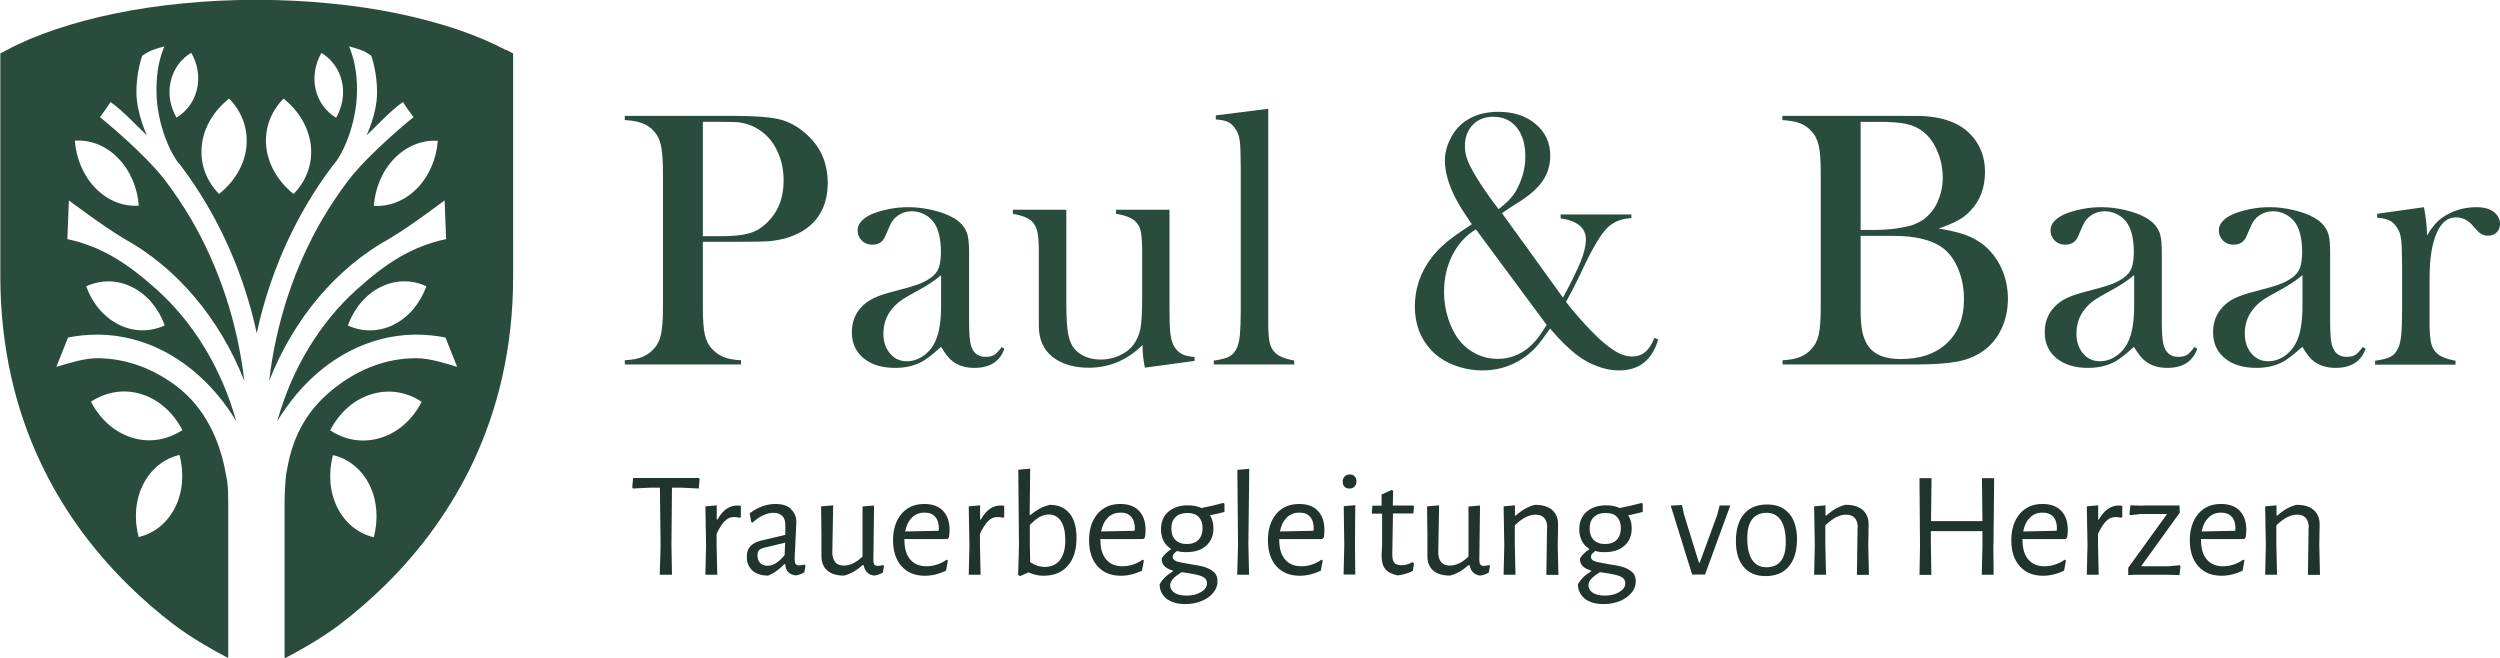 <?xml version="1.0" encoding="UTF-8"?> <svg xmlns="http://www.w3.org/2000/svg" id="Ebene_2" data-name="Ebene 2" viewBox="0 0 147.33 38.8"><defs><style> .cls-1 { fill: #20332c; } .cls-2 { fill: #294c3d; } </style></defs><g id="Layer_1" data-name="Layer 1"><g><path class="cls-2" d="m41.42,14.26v3.85c0,.73.04,1.27.12,1.62.08.35.23.65.46.87.19.2.42.35.67.45.25.1.59.16,1,.18v.25h-6.85v-.25c.41-.02.75-.08,1-.18.25-.1.48-.24.67-.45.23-.23.38-.52.46-.87.08-.35.12-.89.12-1.63v-7.9c0-.61-.03-1.09-.08-1.42-.05-.33-.14-.6-.27-.81-.19-.29-.42-.5-.71-.64s-.66-.22-1.11-.25h-.08v-.25h6.47c1.13,0,1.96.06,2.5.17.54.11,1.03.34,1.47.69,1.01.77,1.52,1.8,1.52,3.09s-.51,2.27-1.54,2.87c-.54.31-1.19.5-1.95.57-.24.02-.83.03-1.76.03h-2.1Zm0-.34h1.05c.71,0,1.25-.05,1.64-.16.38-.1.72-.29,1.02-.57.7-.64,1.05-1.48,1.05-2.54,0-.59-.1-1.12-.31-1.61s-.49-.89-.87-1.2c-.44-.36-.95-.58-1.55-.64-.16-.01-.54-.02-1.13-.02h-.9v6.74Z"></path><path class="cls-2" d="m59.01,20.44l.18.11c-.26.75-.85,1.13-1.77,1.13-.51,0-.93-.13-1.27-.38-.22-.16-.45-.45-.69-.86-.48.43-.84.71-1.08.85-.47.26-1.01.39-1.62.39-.79,0-1.41-.19-1.87-.57-.46-.38-.69-.89-.69-1.53,0-.59.19-1.09.57-1.49.21-.22.46-.4.74-.53.28-.13.68-.27,1.21-.4.62-.16,1.08-.29,1.38-.4s.54-.24.75-.39c.23-.16.39-.36.47-.58s.13-.53.13-.92c0-.84-.16-1.45-.47-1.83-.14-.18-.33-.32-.55-.43s-.46-.16-.7-.16c-.29,0-.55.08-.78.23-.23.15-.4.36-.51.62l-.27.62c-.14.34-.4.5-.77.5-.24,0-.45-.08-.61-.24-.16-.16-.25-.36-.25-.61,0-.36.26-.67.77-.92.28-.13.62-.23,1.04-.32s.81-.12,1.21-.12c.44,0,.91.06,1.39.17.48.11.88.26,1.2.44.47.26.76.61.87,1.03.06.21.09.58.09,1.08v3.97c0,.67.03,1.13.09,1.37.12.51.41.76.88.76.22,0,.39-.04.52-.12.12-.08.27-.24.45-.47Zm-3.55-4.22c-.38.32-.81.6-1.27.85-.52.28-.88.49-1.08.63-.2.14-.38.31-.55.51-.33.41-.5.9-.5,1.45,0,.47.13.86.39,1.17.26.31.59.46.99.46.35,0,.68-.11.99-.33.31-.22.54-.51.7-.87.22-.48.33-1.17.33-2.08v-1.79Z"></path><path class="cls-2" d="m67.47,21.67c-.09-.44-.14-.88-.14-1.34-.89.89-1.95,1.34-3.17,1.34-.89,0-1.61-.22-2.15-.65-.53-.43-.79-1.04-.79-1.82v-4.54c-.01-.49-.04-.84-.1-1.06-.06-.22-.16-.41-.32-.57-.21-.19-.58-.34-1.11-.43v-.24h3.15v5.44c0,.76.03,1.33.08,1.7s.15.67.29.91c.16.24.38.43.67.57s.62.21.98.21c.4,0,.77-.08,1.12-.24.35-.16.62-.37.82-.64.21-.28.34-.6.41-.96.07-.36.1-.96.1-1.8v-2.89c-.01-.49-.04-.84-.09-1.06-.05-.22-.16-.41-.33-.57-.2-.19-.57-.34-1.12-.43v-.24h3.15v5.81c0,.74.02,1.25.06,1.55.04.3.12.54.23.72.13.2.28.34.45.43.17.09.42.14.74.17v.23l-2.95.4Z"></path><path class="cls-2" d="m71.65,6.8l3.09-.39v12.77c.01.49.04.84.1,1.07.06.22.17.41.33.56.2.19.57.34,1.1.44v.23h-4.74v-.23c.43-.06.74-.14.92-.24.19-.1.34-.28.45-.53.08-.16.13-.41.17-.74.03-.33.05-.81.05-1.44v-8.4c0-.73-.02-1.24-.05-1.54-.04-.3-.11-.54-.24-.73-.12-.2-.27-.34-.44-.43-.17-.09-.42-.14-.74-.16v-.24Z"></path><path class="cls-2" d="m88.52,12.57l3.59,4.97c.5-.93.85-1.65,1.05-2.15.2-.5.3-.92.3-1.27,0-.69-.5-1.11-1.49-1.25v-.23h4.17v.21c-.33.03-.6.08-.8.17-.21.08-.4.21-.59.38-.36.34-.81,1.07-1.35,2.19l-.33.69c-.18.39-.44.89-.78,1.51.27.36.59.74.96,1.15s.7.75.98,1.01c.41.37.76.64,1.07.81s.6.25.88.25c.31,0,.56-.09.77-.26.21-.17.39-.45.55-.84l.22.1c-.36,1.22-1.13,1.82-2.31,1.82-.39,0-.81-.07-1.23-.23-.43-.15-.82-.36-1.17-.62-.54-.4-1.09-.94-1.66-1.62-.32.46-.57.8-.77,1.03-.41.46-.9.82-1.45,1.07-.55.25-1.15.37-1.78.37-.58,0-1.14-.11-1.68-.32s-.98-.51-1.33-.88c-.64-.68-.96-1.54-.96-2.57s.31-1.95.92-2.79c.24-.33.53-.64.87-.93.34-.29.81-.63,1.4-1.01l.17-.12c-.44-.63-.76-1.13-.94-1.49-.44-.84-.65-1.6-.65-2.26,0-.41.1-.83.3-1.23.25-.54.62-.94,1.11-1.22.49-.28,1.07-.42,1.75-.42.89,0,1.62.24,2.19.72.57.48.86,1.1.86,1.86,0,.56-.15,1.05-.44,1.48-.29.43-.77.86-1.43,1.27-.47.3-.79.51-.96.63Zm-1.55.95c-.59.36-1.05.87-1.38,1.52-.33.65-.49,1.38-.49,2.18,0,.55.09,1.08.26,1.6.17.51.4.95.7,1.31.27.32.6.57.98.75.38.18.78.27,1.21.27.66,0,1.26-.21,1.78-.62.19-.16.37-.33.53-.53.16-.19.35-.48.59-.85l-4.17-5.63Zm1.34-1.19c.34-.26.59-.5.76-.7.17-.2.32-.44.44-.72.25-.53.38-1.1.38-1.7,0-.71-.17-1.28-.51-1.7-.34-.42-.8-.63-1.38-.63-.5,0-.9.16-1.21.48s-.46.74-.46,1.25c0,.31.06.61.19.92s.36.73.71,1.27c.33.51.7,1.03,1.09,1.53Z"></path><path class="cls-2" d="m105.05,21.48v-.25c.41-.02.75-.08,1-.18.25-.1.48-.24.67-.45.23-.23.38-.52.46-.87.08-.35.12-.89.12-1.63v-7.9c0-.74-.04-1.28-.12-1.63-.08-.35-.23-.64-.46-.87-.19-.21-.42-.36-.68-.45s-.59-.15-1-.17v-.25h7.04c.71,0,1.18,0,1.41.02.81.06,1.49.26,2.03.58.46.29.82.66,1.08,1.13.25.46.38.99.38,1.57,0,.94-.29,1.7-.87,2.3-.21.22-.44.41-.71.55-.26.15-.65.31-1.15.49.69.11,1.22.24,1.6.38.38.14.72.33,1.03.57.46.37.81.83,1.07,1.39.25.55.38,1.15.38,1.8s-.13,1.25-.39,1.79-.62.97-1.09,1.3c-.42.29-.92.5-1.51.61-.58.11-1.4.17-2.46.17h-7.84Zm4.6-14.3v6.37h.87c.41,0,.83-.03,1.27-.09.38-.06.68-.12.92-.2.23-.08.44-.19.64-.32.36-.27.65-.62.84-1.05s.3-.9.3-1.41c0-.54-.1-1.06-.31-1.55-.2-.49-.47-.87-.81-1.14-.29-.24-.63-.4-1-.48-.38-.09-.95-.13-1.71-.13h-1Zm0,6.7v4.42c0,.54.04.97.11,1.3.08.33.2.61.37.84.36.48.99.72,1.88.72,1.15,0,2.06-.31,2.73-.94.67-.63,1-1.49,1-2.57,0-.62-.1-1.2-.31-1.73-.21-.53-.49-.94-.84-1.23-.64-.53-1.65-.79-3.02-.79h-1.92Z"></path><path class="cls-2" d="m129.31,20.44l.18.11c-.26.75-.85,1.13-1.77,1.13-.51,0-.93-.13-1.27-.38-.22-.16-.45-.45-.69-.86-.48.43-.84.71-1.08.85-.46.26-1.01.39-1.62.39-.79,0-1.41-.19-1.87-.57-.46-.38-.69-.89-.69-1.53,0-.59.19-1.09.57-1.49.21-.22.46-.4.74-.53.28-.13.68-.27,1.21-.4.62-.16,1.08-.29,1.38-.4.3-.11.54-.24.75-.39.23-.16.39-.36.47-.58s.13-.53.13-.92c0-.84-.16-1.45-.47-1.83-.14-.18-.33-.32-.55-.43-.23-.11-.46-.16-.7-.16-.29,0-.55.08-.78.23-.23.15-.4.36-.51.62l-.27.62c-.14.34-.4.5-.77.5-.24,0-.45-.08-.61-.24-.16-.16-.25-.36-.25-.61,0-.36.26-.67.77-.92.28-.13.62-.23,1.04-.32s.81-.12,1.21-.12c.44,0,.91.06,1.38.17.48.11.88.26,1.2.44.47.26.76.61.87,1.03.06.21.09.58.09,1.08v3.97c0,.67.03,1.13.09,1.37.12.51.41.76.88.76.22,0,.4-.04.52-.12.12-.08.27-.24.44-.47Zm-3.55-4.22c-.38.32-.81.6-1.27.85-.52.28-.88.49-1.08.63-.2.14-.38.31-.54.51-.34.41-.5.9-.5,1.45,0,.47.13.86.39,1.17.26.31.59.46.99.46.35,0,.68-.11.99-.33.31-.22.54-.51.7-.87.22-.48.33-1.17.33-2.08v-1.79Z"></path><path class="cls-2" d="m139.23,20.44l.18.11c-.26.75-.85,1.13-1.77,1.13-.51,0-.93-.13-1.27-.38-.22-.16-.45-.45-.69-.86-.48.43-.84.71-1.08.85-.46.26-1.01.39-1.62.39-.79,0-1.41-.19-1.87-.57-.46-.38-.69-.89-.69-1.53,0-.59.19-1.09.57-1.49.21-.22.46-.4.74-.53.28-.13.68-.27,1.21-.4.62-.16,1.08-.29,1.38-.4.3-.11.54-.24.75-.39.23-.16.39-.36.47-.58s.13-.53.13-.92c0-.84-.16-1.45-.47-1.83-.14-.18-.33-.32-.55-.43-.23-.11-.46-.16-.7-.16-.29,0-.55.08-.78.23-.23.15-.4.36-.51.62l-.27.62c-.14.34-.4.5-.77.5-.24,0-.45-.08-.61-.24-.16-.16-.25-.36-.25-.61,0-.36.26-.67.77-.92.28-.13.62-.23,1.04-.32s.81-.12,1.21-.12c.44,0,.91.06,1.38.17.48.11.88.26,1.2.44.47.26.76.61.87,1.03.06.21.09.58.09,1.08v3.97c0,.67.03,1.13.09,1.37.12.51.41.76.88.76.22,0,.4-.04.52-.12.12-.08.27-.24.44-.47Zm-3.55-4.22c-.38.32-.81.6-1.27.85-.52.28-.88.49-1.08.63-.2.14-.38.31-.54.51-.34.41-.5.9-.5,1.45,0,.47.13.86.39,1.17.26.31.59.46.99.46.35,0,.68-.11.99-.33.31-.22.54-.51.7-.87.22-.48.33-1.17.33-2.08v-1.79Z"></path><path class="cls-2" d="m143.04,13.86c.26-.45.55-.79.87-1.02.59-.42,1.27-.63,2.03-.63.46,0,.82.1,1.06.31.22.19.33.41.33.69,0,.2-.07.36-.2.49-.13.13-.3.19-.51.19-.24,0-.45-.1-.63-.3l-.33-.36c-.26-.28-.57-.42-.93-.42-.49,0-.87.31-1.14.94-.27.63-.41,1.5-.41,2.62v2.82c.01.49.04.84.1,1.07.06.22.17.41.33.56.2.19.57.34,1.1.44v.23h-4.74v-.23c.43-.06.74-.14.92-.24.19-.1.34-.28.45-.53.08-.16.13-.41.17-.74.03-.33.05-.81.05-1.43v-2.63c0-.73-.02-1.25-.05-1.54-.04-.3-.11-.54-.24-.72-.12-.2-.27-.34-.44-.43s-.42-.14-.74-.17v-.23l2.76-.39c.12.64.18,1.19.18,1.65Z"></path></g><g><path class="cls-1" d="m41.23,28.24l-.05.55-1-.05h-.58l-.03,3.35.03,1.78h-.72l.05-1.72-.04-3.41h-.58l-1.01.05-.04-.07.05-.55h3.87l.05.07Z"></path><path class="cls-1" d="m43.66,29.8v.68l-.08.03c-.1-.03-.21-.04-.33-.04-.2,0-.38.08-.54.24s-.32.41-.48.75v.62s.04,1.79.04,1.79h-.7l.04-1.73-.04-2.3.67-.06v.84s.04,0,.04,0c.17-.3.35-.51.55-.64.2-.13.4-.19.6-.19.07,0,.15,0,.23.02Z"></path><path class="cls-1" d="m46.6,30c.22.19.33.45.33.78,0,.1-.02.47-.05,1.09-.04.63-.05,1-.05,1.1,0,.13.02.22.06.27.04.05.11.08.21.08.09,0,.19-.02.3-.05l.07.06-.07.4c-.17.1-.34.16-.51.18-.18-.02-.33-.08-.44-.2-.11-.11-.17-.27-.17-.46h-.06c-.32.33-.64.55-.95.67-.4,0-.71-.1-.93-.3-.22-.2-.33-.47-.33-.81,0-.26.07-.47.21-.62.14-.15.35-.26.62-.33l1.44-.34v-.58c0-.23-.05-.41-.17-.53s-.3-.19-.52-.19c-.2,0-.4.05-.6.14s-.42.24-.65.44l-.07-.04-.09-.51c.49-.37,1-.55,1.52-.55.39,0,.69.09.91.28Zm-1.62,2.29c-.12.04-.2.08-.26.15-.05.06-.08.16-.08.28,0,.2.05.35.16.46.11.11.26.16.44.16.33,0,.66-.21,1-.63l.03-.73-1.29.31Z"></path><path class="cls-1" d="m52.1,33.34l-.07.4c-.17.1-.34.16-.51.18-.17-.02-.31-.08-.41-.18s-.18-.24-.22-.44h-.05c-.36.32-.72.53-1.1.62-.44,0-.77-.1-1-.31-.23-.21-.34-.5-.33-.89v-1.13s-.02-1.75-.02-1.75l.71-.06-.05,2.78c0,.24.06.43.17.57.12.14.29.2.51.2.37,0,.73-.18,1.1-.53v-2.95l.68-.06-.04,3.22c0,.12.02.21.06.26.04.05.11.08.2.08s.2-.02.31-.05l.07.06Z"></path><path class="cls-1" d="m53.3,31.8v.02c0,.5.11.88.34,1.15.23.27.55.4.96.4.21,0,.41-.03.62-.1s.4-.16.57-.29l.07.05-.11.6c-.42.2-.83.3-1.25.3-.58,0-1.04-.19-1.37-.56s-.5-.88-.5-1.53.17-1.17.5-1.56.78-.58,1.34-.58c.47,0,.84.13,1.1.4.26.27.39.64.39,1.13,0,.16-.01.31-.04.45l-.09.09h-2.55Zm.44-1.29c-.2.19-.33.46-.4.81l1.97-.04.02-.13c0-.3-.07-.53-.22-.7s-.35-.24-.63-.24c-.3,0-.54.1-.74.29Z"></path><path class="cls-1" d="m59.18,29.8v.68l-.08.03c-.1-.03-.21-.04-.33-.04-.2,0-.38.08-.54.24s-.32.41-.48.75v.62s.04,1.79.04,1.79h-.7l.04-1.73-.04-2.3.67-.06v.84s.04,0,.04,0c.17-.3.35-.51.55-.64.2-.13.4-.19.6-.19.07,0,.15,0,.23.02Z"></path><path class="cls-1" d="m63.04,30.26c.27.34.4.82.4,1.44,0,.71-.17,1.26-.52,1.65-.34.39-.82.58-1.44.58-.28,0-.58-.07-.87-.2l-.49.22-.12-.07.05-1.73-.04-4.47.7-.06-.03,2.73h.05c.2-.17.39-.29.55-.38s.36-.16.57-.22c.52,0,.91.17,1.18.51Zm-.59,2.76c.22-.27.33-.66.33-1.18,0-.48-.08-.85-.25-1.12-.17-.26-.41-.4-.72-.4-.18,0-.37.05-.55.15-.18.1-.37.26-.57.47v1.13s.02,1.06.02,1.06c.28.19.57.28.85.28.38,0,.68-.13.9-.4Z"></path><path class="cls-1" d="m64.85,31.8v.02c0,.5.11.88.34,1.15.23.27.55.4.96.4.21,0,.41-.03.62-.1s.4-.16.57-.29l.07.05-.11.6c-.42.2-.83.3-1.25.3-.58,0-1.04-.19-1.37-.56s-.5-.88-.5-1.53.17-1.17.5-1.56.78-.58,1.34-.58c.47,0,.84.13,1.1.4.26.27.39.64.39,1.13,0,.16-.01.31-.04.45l-.09.09h-2.55Zm.44-1.29c-.2.19-.33.46-.4.81l1.97-.04.02-.13c0-.3-.07-.53-.22-.7s-.35-.24-.63-.24c-.3,0-.54.1-.74.29Z"></path><path class="cls-1" d="m71.33,30.33l-.02.04c.13.21.2.46.2.76,0,.43-.14.78-.43,1.03-.29.26-.68.38-1.17.38-.2,0-.38-.02-.55-.07-.1.08-.17.14-.2.19-.04.05-.05.1-.05.16,0,.12.08.21.23.26.15.05.41.1.76.16.34.05.63.1.84.16s.41.16.57.29c.16.13.24.32.24.56,0,.25-.08.48-.25.68-.17.21-.4.37-.69.49s-.62.18-.96.18c-.47,0-.84-.11-1.11-.32-.26-.22-.4-.5-.4-.84.14-.28.4-.54.78-.77v-.04c-.21-.07-.38-.15-.49-.26s-.17-.26-.17-.45c.12-.21.31-.39.54-.54v-.04c-.19-.12-.33-.27-.43-.47s-.15-.42-.15-.67c0-.44.14-.79.43-1.04.29-.25.67-.38,1.15-.38.31,0,.58.05.8.16.41-.08.84-.18,1.29-.3l.07.05v.48c-.18.05-.46.12-.82.19Zm-.51,3.63c-.2-.08-.5-.14-.9-.2l-.28-.04c-.23.14-.4.27-.51.39s-.17.26-.17.39c0,.17.08.31.25.43.17.11.4.17.71.17.34,0,.63-.07.86-.21.23-.14.35-.31.35-.51s-.1-.33-.3-.41Zm-.19-2.15c.16-.17.24-.4.24-.69s-.08-.5-.23-.66c-.15-.15-.38-.23-.67-.23s-.53.08-.69.24c-.17.16-.25.39-.25.68s.08.51.24.67c.16.16.38.24.67.24s.53-.08.69-.25Z"></path><path class="cls-1" d="m73.57,32.08l.04,1.79h-.7l.05-1.73-.04-4.45.7-.06-.05,4.46Z"></path><path class="cls-1" d="m75.39,31.8v.02c0,.5.11.88.34,1.15.23.27.55.4.96.4.21,0,.41-.03.62-.1s.4-.16.57-.29l.07.05-.11.6c-.42.2-.83.3-1.25.3-.58,0-1.04-.19-1.37-.56s-.5-.88-.5-1.53.17-1.17.5-1.56.78-.58,1.34-.58c.47,0,.84.13,1.1.4.26.27.39.64.39,1.13,0,.16-.01.31-.04.45l-.09.09h-2.55Zm.44-1.29c-.2.19-.33.46-.4.81l1.97-.04.02-.13c0-.3-.07-.53-.22-.7s-.35-.24-.63-.24c-.3,0-.54.1-.74.29Z"></path><path class="cls-1" d="m79.83,28.07c.07.07.11.17.11.29s-.04.23-.11.31c-.07.08-.18.12-.31.12s-.22-.04-.29-.11c-.07-.07-.1-.17-.1-.3s.04-.22.11-.3c.07-.08.18-.12.31-.12.12,0,.21.04.28.11Zm-.61,4.06l-.03-2.3.68-.06-.02,2.3.02,1.79h-.69l.04-1.73Z"></path><path class="cls-1" d="m83.25,33.14l.08.05-.07.46c-.32.15-.62.23-.89.26-.34-.07-.58-.19-.73-.37-.15-.18-.22-.45-.22-.8l.03-.63v-1.84h-.57l-.04-.05.04-.42h.54v-.66l.61-.27.07.06-.02.86h1.21l.04.05-.04.42h-1.2l-.04,2.41c0,.24.04.4.12.5.09.09.23.14.44.14s.41-.06.64-.18Z"></path><path class="cls-1" d="m87.81,33.34l-.07.4c-.17.1-.34.16-.51.18-.17-.02-.31-.08-.41-.18s-.18-.24-.22-.44h-.05c-.36.32-.72.53-1.1.62-.44,0-.77-.1-1-.31-.23-.21-.34-.5-.33-.89v-1.13s-.02-1.75-.02-1.75l.71-.06-.05,2.78c0,.24.06.43.17.57.12.14.29.2.51.2.37,0,.74-.18,1.1-.53v-2.95l.68-.06-.04,3.22c0,.12.02.21.06.26s.11.08.2.08.2-.02.31-.05l.07.06Z"></path><path class="cls-1" d="m91.18,31.1c0-.24-.05-.43-.17-.57-.12-.14-.29-.2-.53-.2-.37,0-.78.21-1.21.63v1.12l.04,1.79h-.7l.04-1.73-.04-2.3.67-.06v.6h.05c.37-.33.74-.54,1.13-.63.44,0,.78.1,1.02.31.23.21.35.5.34.89l-.02,1.16.04,1.77h-.71l.04-2.77Z"></path><path class="cls-1" d="m95.98,30.33l-.02.04c.13.21.2.46.2.76,0,.43-.14.78-.43,1.03-.29.26-.68.38-1.17.38-.2,0-.38-.02-.55-.07-.1.08-.17.14-.2.19-.04.05-.05.1-.05.16,0,.12.08.21.23.26.15.05.41.1.76.16.34.05.63.1.84.16s.41.16.57.29c.16.13.24.32.24.56,0,.25-.08.48-.25.68-.17.21-.4.37-.69.49-.29.12-.62.18-.96.18-.47,0-.84-.11-1.11-.32-.26-.22-.4-.5-.4-.84.14-.28.4-.54.78-.77v-.04c-.21-.07-.38-.15-.49-.26-.12-.11-.17-.26-.17-.45.12-.21.3-.39.54-.54v-.04c-.19-.12-.33-.27-.43-.47s-.15-.42-.15-.67c0-.44.14-.79.43-1.04.29-.25.67-.38,1.15-.38.31,0,.58.05.8.16.41-.08.84-.18,1.29-.3l.07.05v.48c-.18.05-.46.12-.82.19Zm-.51,3.63c-.2-.08-.5-.14-.9-.2l-.28-.04c-.23.14-.4.27-.51.39-.12.12-.17.26-.17.39,0,.17.08.31.25.43.17.11.4.17.71.17.34,0,.63-.07.86-.21.23-.14.35-.31.35-.51s-.1-.33-.3-.41Zm-.19-2.15c.16-.17.24-.4.24-.69s-.08-.5-.23-.66-.38-.23-.67-.23-.53.08-.69.24c-.17.16-.25.39-.25.68s.08.51.24.67.38.24.67.24.53-.08.69-.25Z"></path><path class="cls-1" d="m99.24,30.31l.88,2.85h.05l1.03-2.82.14-.55h.63l-1.49,4.07h-.76l-1.26-4.06.66-.04.12.54Z"></path><path class="cls-1" d="m105.44,30.26c.3.36.46.86.46,1.52,0,.69-.16,1.22-.48,1.6-.32.38-.78.57-1.37.57-.56,0-.99-.18-1.29-.54-.31-.36-.46-.86-.46-1.52,0-.69.16-1.22.48-1.6.32-.38.78-.56,1.37-.56.55,0,.98.18,1.29.54Zm-2.18.34c-.2.26-.29.63-.29,1.12,0,.57.1,1,.29,1.28.19.28.47.43.84.43s.66-.12.85-.37c.2-.25.29-.62.29-1.12,0-.56-.1-.99-.29-1.28-.19-.29-.47-.44-.84-.44s-.66.13-.85.38Z"></path><path class="cls-1" d="m109.48,31.1c0-.24-.05-.43-.17-.57-.12-.14-.29-.2-.53-.2-.37,0-.78.21-1.21.63v1.12l.04,1.79h-.7l.04-1.73-.04-2.3.67-.06v.6h.05c.37-.33.74-.54,1.13-.63.44,0,.78.1,1.02.31.23.21.35.5.34.89l-.02,1.16.04,1.77h-.71l.04-2.77Z"></path><path class="cls-1" d="m117.47,32.09l.02,1.78h-.7l.04-1.72v-.85s-1.59,0-1.59,0h-1.45s0,.8,0,.8l.03,1.78h-.7l.03-1.72-.03-3.98h.71l-.03,2.53h1.51s1.52,0,1.52,0l-.03-2.53h.72l-.04,3.92Z"></path><path class="cls-1" d="m119.19,31.8v.02c0,.5.11.88.34,1.15.23.27.55.4.96.4.21,0,.41-.03.62-.1s.4-.16.57-.29l.07.05-.11.6c-.41.2-.83.3-1.24.3-.58,0-1.04-.19-1.37-.56-.33-.37-.5-.88-.5-1.53s.17-1.17.5-1.56c.33-.39.78-.58,1.34-.58.47,0,.84.13,1.1.4.26.27.39.64.39,1.13,0,.16-.01.31-.04.45l-.09.09h-2.55Zm.44-1.29c-.2.19-.33.46-.4.81l1.97-.04.02-.13c0-.3-.07-.53-.22-.7-.15-.16-.35-.24-.63-.24-.3,0-.54.1-.74.29Z"></path><path class="cls-1" d="m125.07,29.8v.68l-.08.03c-.1-.03-.21-.04-.33-.04-.2,0-.38.08-.54.24s-.32.41-.48.75v.62s.04,1.79.04,1.79h-.7l.04-1.73-.04-2.3.67-.06v.84s.04,0,.04,0c.17-.3.35-.51.55-.64s.4-.19.6-.19c.07,0,.15,0,.23.02Z"></path><path class="cls-1" d="m126.28,29.79h2.16s.02.42.02.42l-2.28,3.16h1.61l.67-.06.04.06-.06.52-.82-.02h-1.78l-.42.02v-.43l2.29-3.17h-1.54l-.63.07-.05-.06.06-.52.73.02Z"></path><path class="cls-1" d="m129.71,31.8v.02c0,.5.11.88.34,1.15.23.27.55.4.96.4.21,0,.41-.03.62-.1s.4-.16.57-.29l.07.05-.11.6c-.41.2-.83.3-1.24.3-.58,0-1.04-.19-1.37-.56-.33-.37-.5-.88-.5-1.53s.17-1.17.5-1.56c.33-.39.78-.58,1.34-.58.47,0,.84.13,1.1.4.26.27.39.64.39,1.13,0,.16-.01.31-.04.45l-.09.09h-2.55Zm.44-1.29c-.2.19-.33.46-.4.81l1.97-.04.02-.13c0-.3-.07-.53-.22-.7-.15-.16-.35-.24-.63-.24-.3,0-.54.1-.74.29Z"></path><path class="cls-1" d="m136.06,31.1c0-.24-.05-.43-.17-.57-.12-.14-.29-.2-.53-.2-.37,0-.78.21-1.21.63v1.12l.04,1.79h-.7l.04-1.73-.04-2.3.67-.06v.6h.05c.37-.33.74-.54,1.13-.63.44,0,.78.1,1.02.31.23.21.35.5.34.89l-.02,1.16.04,1.77h-.71l.04-2.77Z"></path></g><path class="cls-2" d="m29.82,2.95c-.85-.45-1.83-.86-2.91-1.23-1.08-.36-2.25-.67-3.5-.93-1.26-.26-2.6-.46-3.97-.59-1.41-.14-2.87-.21-4.33-.21,0,0,0,0,0,0,0,0,0,0,0,0-1.47,0-2.92.07-4.33.21-1.37.13-2.71.33-3.97.59-1.24.25-2.42.57-3.5.93-1.08.36-2.06.77-2.91,1.23l-.38.2v13.16c0,2.05.22,4.04.65,5.94.39,1.72.96,3.4,1.71,4.98,1.24,2.65,2.98,5.08,5.15,7.22.85.84,1.77,1.64,2.73,2.37,1.02.77,2.23,1.46,3.19,1.96v-9.06s0-.36-.01-.75c-.02-.42-.06-.75-.11-.92-.36-2.17-1.3-4.03-2.86-5.24-1.41-1.09-3.01-1.67-4.64-1.7-.04,0-.07,0-.11,0-.76,0-1.68.3-2.4.51l.69-1.73c.56-.11,1.14-.17,1.72-.17.04,0,.08,0,.11,0h0c2.6.04,5.07,1.29,6.97,3.54.41.48.78,1.01,1.11,1.56-.85-3.07-2.51-5.82-4.71-7.78-1.69-1.51-3.19-2.5-5.24-2.95l.09-2.28s1.97,1.49,3.18,2.21l.03.02c3.15,1.73,5.67,4.71,7.13,8.41-.4-3.41-1.48-6.7-3.14-9.54-.45-.76-.94-1.5-1.46-2.19h0s-.06-.08-.06-.08c-1.25-1.64-3.85-3.74-3.85-3.74,0,0,.48-.64.62-.89.75.53,1.46,1.32,2.15,1.97,0,0-.59-1.23-.62-2.47-.02-1.24.34-2.22.34-2.22.49-.35.75-.39,1.31-.56-.27.64-.47,1.42-.47,2.58,0,2.06.9,3.9,1.41,4.42.57.75,1.11,1.56,1.6,2.4,1.34,2.3,2.32,4.82,2.9,7.51.58-2.69,1.56-5.21,2.9-7.51.49-.84,1.03-1.65,1.6-2.4.51-.52,1.4-2.36,1.41-4.42,0-1.15-.2-1.93-.47-2.58.57.17.82.2,1.31.56,0,0,.36.98.34,2.22-.02,1.24-.62,2.47-.62,2.47.69-.65,1.39-1.44,2.15-1.97.14.26.62.89.62.89,0,0-2.6,2.1-3.85,3.74l-.06.08h0c-.52.69-1.01,1.43-1.46,2.19-1.66,2.84-2.74,6.13-3.14,9.54,1.46-3.7,3.98-6.68,7.13-8.41l.03-.02c1.21-.72,3.18-2.21,3.18-2.21l.09,2.28c-2.05.44-3.55,1.43-5.24,2.95-2.2,1.96-3.86,4.71-4.71,7.78.33-.55.71-1.07,1.11-1.56,1.89-2.25,4.37-3.5,6.97-3.54h0s.08,0,.11,0c.58,0,1.16.06,1.72.17l.69,1.73c-.72-.22-1.64-.51-2.4-.51-.04,0-.07,0-.11,0-1.63.02-3.24.61-4.64,1.7-1.56,1.2-2.52,2.72-2.88,4.9-.08.28-.12,1-.14,1.83v2.45h0v6.81c.97-.5,2.19-1.2,3.23-1.98.96-.73,1.88-1.53,2.73-2.37,2.17-2.14,3.9-4.58,5.15-7.22.74-1.58,1.32-3.25,1.71-4.98.43-1.89.65-3.89.65-5.94V3.15l-.38-.2ZM10.32,29.9c-.47.94-1.25,1.54-2.15,1.75-.27-1.04-.21-2.15.26-3.09.47-.94,1.25-1.54,2.15-1.75.27,1.04.21,2.15-.26,3.09Zm-1.98-6.67c1.05.33,1.89,1.11,2.41,2.12-.88.57-1.94.77-2.98.44-1.05-.33-1.89-1.11-2.41-2.12.88-.57,1.94-.77,2.98-.44Zm-.55-6.31c.9.45,1.57,1.28,1.92,2.26-.85.38-1.81.4-2.71-.05-.9-.45-1.57-1.28-1.92-2.26.85-.38,1.81-.4,2.71.05Zm-.84-7.61c.73.74,1.15,1.76,1.23,2.81-.89.06-1.81-.27-2.54-1.02-.73-.74-1.15-1.76-1.23-2.81.89-.06,1.81.27,2.54,1.02Zm4.66-4.06c-.17.74-.62,1.33-1.21,1.68-.37-.64-.51-1.4-.34-2.14.17-.74.62-1.33,1.21-1.68.37.64.51,1.4.34,2.14Zm2.91,3.4c-.11,1.09-.72,2.07-1.61,2.78-.74-.75-1.13-1.75-1.02-2.84.11-1.09.72-2.07,1.61-2.78.74.75,1.13,1.75,1.02,2.84Zm2.78,2.78c-.89-.71-1.49-1.69-1.61-2.78-.11-1.09.28-2.09,1.02-2.84.89.71,1.49,1.69,1.61,2.78.11,1.09-.28,2.09-1.02,2.84Zm2.51-4.49c-.59-.35-1.04-.94-1.21-1.68s-.02-1.5.34-2.14c.59.35,1.04.94,1.21,1.68.17.74.02,1.5-.34,2.14Zm4.76,4.17c-.73.74-1.65,1.08-2.54,1.02.08-1.05.5-2.07,1.23-2.81.73-.74,1.65-1.08,2.54-1.02-.08,1.05-.5,2.07-1.23,2.81Zm-1.36,8.02c-.9.45-1.87.44-2.71.05.36-.98,1.02-1.81,1.92-2.26.9-.45,1.87-.44,2.71-.05-.36.98-1.02,1.81-1.92,2.26Zm-1.18,12.53c-.9-.21-1.68-.81-2.15-1.75-.47-.94-.53-2.05-.26-3.09.9.21,1.68.81,2.15,1.75.47.94.53,2.05.26,3.09Zm.41-5.86c-1.05.33-2.11.14-2.98-.44.52-1.01,1.36-1.8,2.41-2.12,1.05-.33,2.11-.14,2.98.44-.52,1.01-1.36,1.8-2.41,2.12Z"></path></g></svg> 